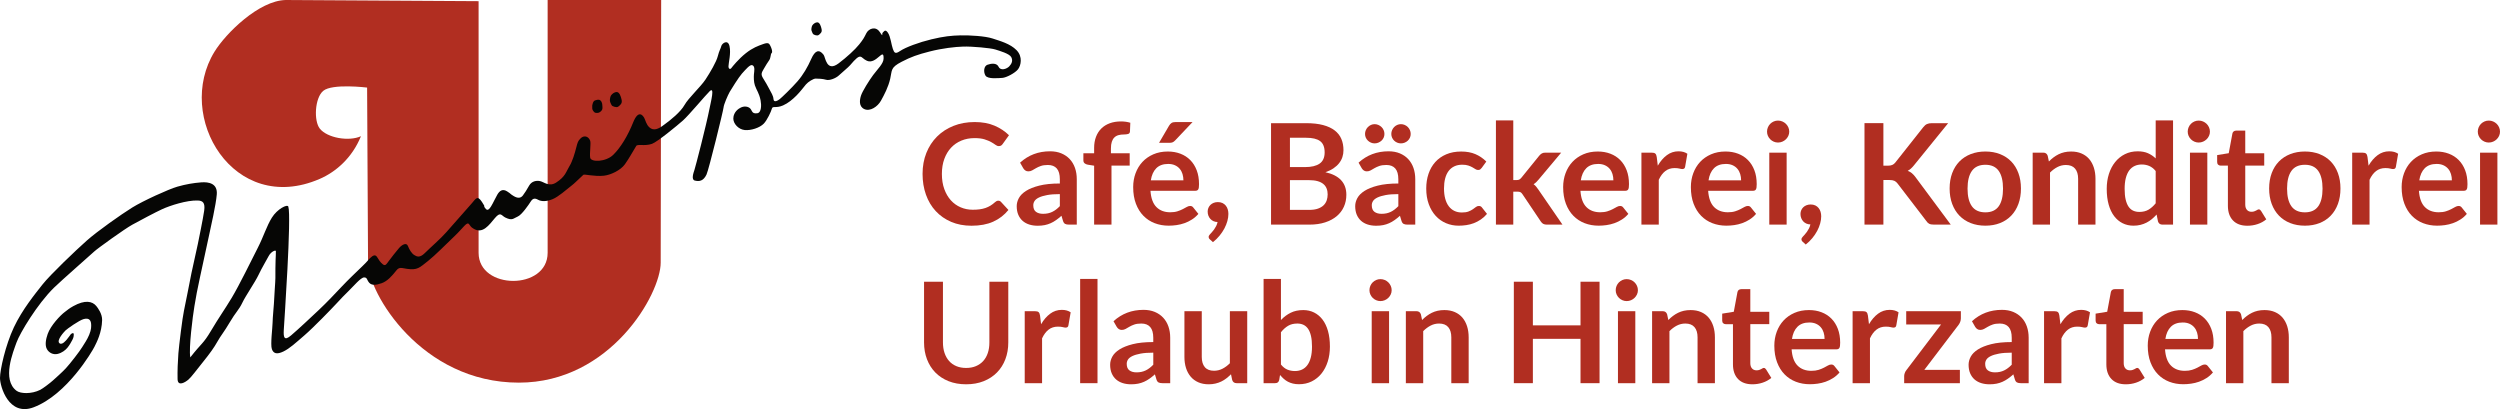 <svg xmlns="http://www.w3.org/2000/svg" xmlns:xlink="http://www.w3.org/1999/xlink" id="Ebene_1" x="0px" y="0px" width="660px" height="108px" viewBox="0 0 660 108" xml:space="preserve"><g>	<path fill="#B12E21" d="M144.576,0h29.972l-0.126,69.342c0,8.235-13.209,31.675-37.443,31.675  c-25.821,0-39.814-23.729-39.814-31.675l-0.25-46.223c0,0-9.194-1.133-11.584,0.868c-2.239,1.872-2.528,7.939-0.897,9.975  c1.96,2.445,7.628,3.455,10.859,1.996c-2.363,5.792-6.676,9.449-10.905,11.279C61.681,57.063,46.057,30.77,56.651,13.614  C59.623,8.801,68.337,0.144,75.448,0l50.9,0.31v66.432c0,9.842,18.228,9.937,18.228,0V0z"></path>	<path fill="#060605" d="M156.348,27.919c0,0.543-0.076,0.956,0.291,1.41c0.154,0.191,0.33,0.404,0.577,0.455  c0.229,0.045,0.574,0.045,0.793-0.017c0.41-0.116,0.912-0.561,1.015-0.979c0.068-0.271,0.016-0.612,0.001-0.887  c-0.018-0.337-0.045-0.646-0.198-0.957c-0.126-0.258-0.368-0.543-0.653-0.596c-0.374-0.067-0.765,0.052-1.105,0.166  C156.48,26.711,156.348,27.919,156.348,27.919"></path>	<path fill="#060605" d="M161.031,26.136c-0.099,0.492,0.081,0.914,0.293,1.349c0.108,0.223,0.177,0.391,0.393,0.511  c0.313,0.172,0.712,0.276,1.067,0.286c0.431,0.01,0.85-0.466,1.113-0.772c0.342-0.402,0.285-0.862,0.17-1.34  c-0.141-0.591-0.492-1.895-1.285-1.88c-0.543,0.009-1.176,0.463-1.467,0.899C161.096,25.518,161.031,26.136,161.031,26.136"></path>	<path fill="#060605" d="M18.716,88.205c0.759-0.568,0.759-0.081,0.759,0.19c0,0.271-0.027,0.677-0.379,1.354  c-0.283,0.544-0.76,1.408-1.302,2.059c-0.542,0.65-1.438,1.353-2.577,1.625c-1.14,0.27-2.306-0.272-2.848-1.3  c-0.543-1.029-0.27-2.563,0.217-3.955c0.786-2.249,3.363-4.957,4.502-5.797c0.71-0.523,1.088-0.915,2.279-1.571  c3.092-1.706,4.99-1.3,6.049-0.027c0.443,0.534,1.585,2.083,1.545,3.711c-0.081,3.332-1.438,5.877-2.034,7.069  c-0.597,1.193-7.22,12.602-16.031,15.954C2.277,110.038,0,101.965,0,99.799s1.435-8.663,3.661-13.382  c2.225-4.712,5.643-8.879,7.568-11.322c2.007-2.546,8.789-9.02,11.664-11.566c2.875-2.546,9.114-6.934,11.989-8.721  c2.876-1.788,9.657-4.875,11.936-5.526c2.277-0.649,4.231-0.974,6.293-1.137c2.061-0.163,4.339,0.325,4.122,3.141  c-0.217,2.818-1.574,8.56-2.006,10.673c-0.434,2.112-1.737,8.098-2.442,11.295c-0.705,3.196-1.03,5.011-1.464,7.612  c-0.435,2.6-1.52,10.943-1.085,13.488c3.038-3.9,3.364-3.466,5.479-7.042c2.116-3.575,3.526-5.472,5.479-8.722  c1.954-3.251,5.208-9.915,6.836-13.111c1.627-3.194,2.333-5.742,3.743-8.016c1.41-2.276,4.068-3.63,4.339-2.927  c0.868,2.492-1.084,30.609-1.193,32.559c-0.108,1.951,0.079,3.027,1.936,1.445c1.971-1.679,5.117-4.641,7.306-6.7  c2.178-2.049,4.32-4.334,6.057-6.176c1.735-1.842,3.797-3.792,5.425-5.363c1.627-1.572,1.33-1.453,2.063-2.167  c0.814-0.794,1.41-0.975,1.843-0.271c0.434,0.705,0.833,1.389,1.538,1.932c0.706,0.541,0.995-0.163,1.592-0.939  c0.595-0.773,1.861-2.456,2.676-3.377c0.813-0.921,1.953-1.516,2.333-0.541c0.379,0.975,0.978,1.969,1.683,2.402  c0.705,0.432,1.463,0.794,2.819-0.56c1.356-1.355,4.231-3.848,5.588-5.418c1.356-1.57,5.696-6.446,6.781-7.692  c1.085-1.247,1.464-2.167,2.658-0.38c1.194,1.788,0.272,0.813,0.76,1.518c0.488,0.704,0.868,0.957,1.665-0.326  c0.578-0.932,1.048-2.059,1.645-3.087c0.597-1.03,1.393-1.625,2.586-0.868c1.193,0.758,0.67,0.597,1.755,1.247  c1.085,0.649,1.862,0.541,2.404-0.163c0.543-0.705,1.014-1.48,1.665-2.619c0.651-1.137,1.863-1.389,2.893-1.173  c1.03,0.216,2.351,1.589,4.231,0.379c2.486-1.598,2.604-2.853,3.472-4.261c0.869-1.408,1.447-3.485,1.826-4.947  c0.38-1.463,0.434-1.735,1.193-2.493c0.761-0.758,1.972-0.65,2.478,0.614c0.285,0.711-0.19,3.357,0.018,4.532  c0.218,1.228,4.124,1.138,6.076-0.759c1.954-1.895,3.852-5.038,5.263-8.559c1.411-3.521,2.604-1.788,2.929-1.192  c0.326,0.596,0.527,1.745,1.357,2.493c1.103,0.993,2.369,0.488,3.905-0.704c1.735-1.247,4.34-3.36,5.371-5.202  s4.285-4.822,5.534-6.717c1.248-1.896,2.875-4.659,3.255-6.176c0.379-1.517,0.759-1.951,0.922-2.654  c0.162-0.704,1.735-1.896,2.169,0c0.434,1.896-0.271,4.497-0.271,5.309c0,0.813,0.488,0.867,0.759,0.488  c0.271-0.378,1.953-2.438,3.798-3.9c1.844-1.463,3.255-1.951,4.611-2.437c1.356-0.488,1.573-0.163,1.898,0.486  c0.326,0.65,0.651,1.625,0.326,1.896c-0.326,0.27-0.163,1.191-0.651,1.895c-0.488,0.705-0.8,1.206-1.397,2.236  c-0.596,1.029-0.881,1.449-0.189,2.545c0.665,1.056,1.044,1.721,1.586,2.75c0.542,1.03,1.084,1.837,1.14,2.708  c0.068,1.071,1.166,0.394,1.654,0.015s3.173-2.953,4.693-4.7c1.489-1.713,2.66-3.731,3.635-5.932  c0.936-2.112,2.006-2.694,3.255-1.057c0.495,0.649,0.746,4.673,3.96,2.249c2.161-1.63,4.339-3.63,5.424-4.984  c1.084-1.354,1.302-1.788,1.899-2.979c0.597-1.192,2.44-1.952,3.526-0.326c1.085,1.625,0.434,0.486,0.814,0.163  c0.379-0.325,0.65-0.976,1.355,0.054c0.706,1.03,0.922,3.25,1.302,4.28c0.381,1.029,0.624,1.407,1.899,0.542  c1.464-0.993,4.974-2.293,8.264-3.087c3.289-0.794,5.316-0.994,7.704-1.049c2.388-0.054,6.51,0.182,8.464,0.832  c1.952,0.65,4.647,1.355,6.329,3.088c1.682,1.732,1.139,4.062,0.38,5.038c-0.761,0.975-3.093,2.22-4.178,2.274  c-1.085,0.056-3.815,0.362-4.413-0.612c-0.596-0.977-0.416-2.529,0.507-2.854c0.922-0.326,2.423-0.596,2.966,0.542  c0.542,1.137,2.169,0.559,2.82-0.145c0.652-0.704,0.995-1.499,0.507-2.42c-0.489-0.921-3.038-1.643-4.231-2.022  c-1.194-0.379-6.148-0.83-8.427-0.758c-2.179,0.069-5.497,0.433-8.896,1.3c-3.209,0.818-4.907,1.429-7.378,2.708  c-3.001,1.553-2.496,2.204-3.02,4.479c-0.516,2.241-1.574,4.226-2.442,5.796c-0.865,1.566-2.875,2.926-4.393,2.222  c-1.52-0.705-1.227-2.453-0.887-3.539c0.362-1.156,2.17-4.045,3.22-5.454c1.166-1.568,2.706-2.997,2.749-4.297  c0.108-3.25-1.882,1.625-4.376,0.542c-1.86-0.808-1.338-2.529-4.503,1.209c-0.399,0.472-2.116,1.896-2.929,2.656  c-0.814,0.758-2.496,1.409-3.364,1.137c-0.867-0.271-2.17-0.307-2.767-0.307c-0.596,0-1.971,0.849-2.567,1.553  c-0.597,0.704-1.465,1.896-2.495,2.924c-1.031,1.03-2.216,2.022-3.536,2.602c-1.885,0.826-2.739,0.054-2.944,0.839  c-0.203,0.786-1.26,3.048-2.143,3.968c-1.061,1.108-3.404,1.856-5.032,1.693c-1.627-0.163-2.97-1.625-3.011-2.966  c-0.021-0.692,0.271-1.843,1.438-2.655c0.709-0.495,1.709-0.84,2.686-0.325c0.977,0.514,0.502,1.76,2.197,1.517  c1.145-0.166,1.109-2.254,0.882-3.386c-0.399-1.987-1.015-2.563-1.506-3.968c-0.312-0.895-0.313-2.25-0.258-2.912  c0.068-0.813,0.377-2.106-0.42-2.424c-0.61-0.244-1.668,1.043-2.754,2.234c-0.808,0.889-2.925,4.303-3.214,4.808  c-0.507,0.888-1.573,3.359-1.627,4.118c-0.054,0.758-3.906,16.464-4.502,17.714c-0.841,1.762-1.939,1.869-3.092,1.584  c-0.984-0.242-0.361-2-0.09-2.812c0.271-0.813,3.079-11.602,3.995-16.27c0.362-1.842,1.412-5.815,0.037-4.516  c-0.979,0.926-5.516,6.357-7.035,7.712c-1.519,1.354-6.81,5.704-8.208,6.194c-2.008,0.704-3.943-0.091-4.214,0.649  c-1.193,1.951-1.772,3.087-2.912,4.712c-1.14,1.625-3.786,2.86-5.57,3.052c-2.513,0.271-5.225-0.486-5.424-0.234  c-2.008,1.841-2.131,2.096-3.345,3.034c-1.194,0.921-3.201,2.744-4.774,3.395c-1.573,0.65-2.948,0.65-3.817,0.162  c-0.867-0.487-1.409-0.415-1.987,0.506c-0.511,0.812-2.352,3.503-3.438,3.936c-1.084,0.435-1.373,1.174-3.254,0.236  c-1.049-0.525-1.211-1.644-2.729,0.143c-1.52,1.788-3.233,4.356-5.716,2.764c-0.705-0.452-0.615-0.524-1.121-1.156  c-0.581-0.725-1.483,0.938-3.816,3.16c-2.333,2.22-5.177,5.125-6.999,6.555c-2.278,1.788-2.785,2.501-5.642,2.077  c-1.337-0.2-1.952-0.542-2.712,0.415c-1.146,1.442-2.351,2.835-3.87,3.376c-1.519,0.542-2.676,0.633-3.327-0.126  c-0.651-0.759-0.471-1.39-1.338-1.39c-0.869,0-2.792,2.318-3.979,3.467c-1.229,1.192-2.116,2.131-3.437,3.558  c-1.231,1.328-5.913,6.175-8.299,8.234c-2.388,2.058-3.906,3.485-5.587,4.298c-1.682,0.812-2.606,0.577-3.039-0.615  c-0.434-1.191,0.181-5.777,0.181-6.968c0-1.192,0.415-5.329,0.415-6.087c0-0.758,0.327-4.749,0.327-5.723  c0-0.977,0-4.136,0.055-4.786c0.054-0.65,0.072-2.004,0.072-2.33c0-0.325-1.229,0.018-1.935,1.373  c-0.705,1.354-1.719,2.962-2.642,4.912c-0.921,1.95-3.417,5.526-4.285,7.368c-0.869,1.841-1.791,2.546-3.309,5.147  c-1.52,2.599-2.387,3.521-3.255,5.092c-0.869,1.571-2.008,3.141-3.797,5.364c-1.791,2.22-3.038,3.954-3.852,4.659  c-0.813,0.704-2.821,1.95-2.875-0.109c-0.054-2.059,0.054-4.767,0.217-6.826c0.162-2.058,1.084-9.534,1.464-11.213  c0.38-1.681,1.574-7.965,1.98-9.942c0.393-1.911,1.492-6.718,1.682-7.666c0.191-0.956,1.384-6.69,1.682-8.831  c0.292-2.093-0.367-2.632-1.682-2.681c-2.876-0.108-7.324,1.328-9.44,2.302c-1.791,0.827-5.642,2.872-7.866,4.091  c-1.992,1.092-9.168,6.257-10.037,7.069c-0.867,0.813-8.708,7.677-10.632,9.562C9.846,80.27,5.234,87.962,4.366,90.399  c-0.867,2.439-3.96,9.86,0.028,12.785c1.007,0.738,3.851,0.92,6.238-0.271c0.674-0.336,2.659-1.843,3.364-2.491  c0.706-0.651,2.287-2.014,3.39-3.197c1.112-1.192,3.663-4.497,4.313-5.58c0.651-1.084,1.248-1.842,1.844-3.25  s0.553-2.304,0.516-2.843c-0.054-0.786-0.381-1.73-1.926-1.328c-1.248,0.325-4.448,2.627-4.829,3.007  c-0.38,0.378-2.444,2.605-1.627,3.358c0.706,0.65,1.791-0.785,1.953-0.948C17.793,89.479,18.716,88.205,18.716,88.205"></path>	<path fill="#060605" d="M214.223,7.497c-0.086,0.428,0.071,0.795,0.254,1.173c0.094,0.193,0.155,0.339,0.344,0.443  c0.271,0.149,0.618,0.241,0.927,0.248c0.373,0.008,0.738-0.403,0.967-0.67c0.296-0.348,0.247-0.748,0.147-1.164  c-0.123-0.513-0.428-1.645-1.117-1.633c-0.472,0.008-1.021,0.403-1.274,0.782C214.28,6.961,214.223,7.497,214.223,7.497"></path></g><g>	<path fill="#B12E21" d="M263.552,52.984c0.272,0,0.507,0.104,0.705,0.314l1.966,2.13c-1.088,1.346-2.427,2.378-4.016,3.093  c-1.589,0.716-3.497,1.074-5.722,1.074c-1.991,0-3.781-0.339-5.37-1.019c-1.589-0.679-2.946-1.624-4.071-2.833  c-1.125-1.21-1.988-2.655-2.587-4.334c-0.6-1.68-0.9-3.513-0.9-5.501c0-2.012,0.334-3.855,1.002-5.529  c0.668-1.673,1.607-3.115,2.819-4.324c1.212-1.21,2.662-2.152,4.35-2.825c1.688-0.672,3.551-1.009,5.591-1.009  c1.991,0,3.731,0.318,5.222,0.953c1.49,0.636,2.767,1.479,3.83,2.528l-1.669,2.315c-0.099,0.148-0.226,0.278-0.38,0.389  c-0.155,0.111-0.368,0.167-0.64,0.167c-0.285,0-0.575-0.111-0.872-0.333c-0.297-0.222-0.674-0.462-1.132-0.722  c-0.458-0.26-1.035-0.501-1.734-0.723s-1.586-0.333-2.662-0.333c-1.261,0-2.42,0.218-3.478,0.657  c-1.058,0.438-1.966,1.064-2.727,1.88c-0.76,0.814-1.354,1.805-1.78,2.972c-0.426,1.167-0.64,2.479-0.64,3.936  c0,1.506,0.213,2.846,0.64,4.019c0.426,1.173,1.005,2.161,1.734,2.964c0.729,0.802,1.588,1.417,2.578,1.842  c0.989,0.425,2.052,0.639,3.19,0.639c0.68,0,1.295-0.037,1.846-0.111s1.057-0.191,1.521-0.352c0.464-0.16,0.903-0.367,1.317-0.62  s0.826-0.565,1.234-0.936c0.123-0.111,0.253-0.2,0.389-0.268C263.243,53.019,263.391,52.984,263.552,52.984z"></path>	<path fill="#B12E21" d="M284.27,59.3h-2.059c-0.434,0-0.773-0.064-1.021-0.194c-0.247-0.13-0.433-0.393-0.556-0.788l-0.408-1.352  c-0.482,0.433-0.955,0.812-1.418,1.139c-0.464,0.328-0.943,0.602-1.438,0.824c-0.495,0.223-1.021,0.389-1.577,0.5  c-0.556,0.111-1.174,0.167-1.854,0.167c-0.804,0-1.546-0.108-2.226-0.325c-0.68-0.217-1.265-0.542-1.752-0.976  c-0.489-0.434-0.869-0.973-1.141-1.617c-0.272-0.644-0.408-1.394-0.408-2.249c0-0.719,0.188-1.428,0.565-2.128  c0.377-0.7,1.004-1.332,1.882-1.895c0.878-0.564,2.047-1.032,3.506-1.403c1.459-0.372,3.271-0.558,5.434-0.558v-1.12  c0-1.282-0.269-2.23-0.806-2.847c-0.539-0.615-1.32-0.923-2.347-0.923c-0.742,0-1.36,0.086-1.854,0.259  c-0.495,0.173-0.925,0.368-1.29,0.583c-0.365,0.217-0.702,0.411-1.011,0.583c-0.309,0.174-0.649,0.26-1.02,0.26  c-0.31,0-0.575-0.08-0.797-0.241c-0.223-0.16-0.402-0.358-0.538-0.592l-0.834-1.463c2.188-2,4.828-3,7.919-3  c1.113,0,2.105,0.182,2.977,0.546c0.872,0.365,1.61,0.87,2.217,1.519c0.605,0.648,1.066,1.423,1.382,2.324  c0.315,0.902,0.473,1.889,0.473,2.964V59.3z M275.367,56.447c0.47,0,0.902-0.042,1.298-0.127c0.396-0.085,0.77-0.213,1.122-0.382  c0.353-0.171,0.692-0.38,1.021-0.629c0.327-0.249,0.658-0.544,0.992-0.885v-3.18c-1.335,0-2.451,0.084-3.348,0.252  c-0.897,0.167-1.617,0.382-2.161,0.644c-0.544,0.261-0.931,0.566-1.159,0.914c-0.229,0.348-0.343,0.727-0.343,1.138  c0,0.809,0.238,1.387,0.713,1.735C273.979,56.274,274.6,56.447,275.367,56.447z"></path>	<path fill="#B12E21" d="M288.85,59.3V43.742l-1.65-0.26c-0.359-0.062-0.646-0.185-0.863-0.37c-0.216-0.186-0.325-0.445-0.325-0.778  v-1.87h2.838v-1.407c0-1.087,0.164-2.063,0.492-2.927c0.328-0.865,0.797-1.599,1.41-2.205c0.612-0.604,1.357-1.067,2.235-1.389  c0.878-0.321,1.867-0.48,2.968-0.48c0.877,0,1.694,0.117,2.448,0.351l-0.092,2.297c-0.025,0.358-0.192,0.58-0.501,0.666  c-0.309,0.087-0.668,0.13-1.076,0.13c-0.544,0-1.029,0.059-1.456,0.176c-0.426,0.117-0.788,0.321-1.084,0.611  c-0.297,0.291-0.523,0.673-0.677,1.148c-0.155,0.476-0.232,1.065-0.232,1.77v1.259h4.952v3.259h-4.804V59.3H288.85z"></path>	<path fill="#B12E21" d="M308.307,40c1.199,0,2.303,0.191,3.311,0.575c1.008,0.382,1.876,0.941,2.606,1.676  c0.729,0.734,1.298,1.636,1.706,2.704s0.612,2.288,0.612,3.658c0,0.345-0.016,0.633-0.046,0.861s-0.086,0.407-0.167,0.537  c-0.081,0.13-0.189,0.222-0.325,0.278c-0.136,0.056-0.309,0.083-0.52,0.083h-11.759c0.136,1.952,0.661,3.384,1.576,4.297  s2.126,1.371,3.635,1.371c0.742,0,1.382-0.086,1.919-0.259c0.539-0.174,1.008-0.365,1.41-0.575  c0.402-0.209,0.754-0.401,1.058-0.574c0.303-0.173,0.596-0.259,0.881-0.259c0.185,0,0.346,0.037,0.482,0.11  c0.136,0.074,0.253,0.18,0.352,0.315l1.335,1.667c-0.507,0.593-1.076,1.09-1.706,1.491c-0.63,0.402-1.289,0.723-1.975,0.964  c-0.687,0.241-1.385,0.41-2.096,0.509c-0.711,0.099-1.4,0.148-2.068,0.148c-1.323,0-2.554-0.219-3.691-0.657  c-1.138-0.438-2.127-1.087-2.968-1.945c-0.841-0.857-1.502-1.92-1.985-3.186c-0.482-1.265-0.723-2.731-0.723-4.398  c0-1.296,0.21-2.516,0.63-3.658c0.421-1.141,1.023-2.135,1.809-2.982c0.785-0.845,1.744-1.515,2.875-2.009S306.885,40,308.307,40z   M308.399,43.279c-1.335,0-2.381,0.377-3.135,1.13c-0.754,0.753-1.236,1.821-1.446,3.204h8.605c0-0.592-0.081-1.151-0.241-1.676  c-0.161-0.525-0.408-0.984-0.741-1.379c-0.334-0.395-0.755-0.707-1.262-0.936S309.079,43.279,308.399,43.279z M314.835,32.222  l-4.582,4.833c-0.235,0.247-0.46,0.417-0.677,0.51c-0.217,0.093-0.498,0.139-0.844,0.139h-2.745l2.634-4.501  c0.185-0.321,0.401-0.565,0.649-0.732c0.248-0.167,0.618-0.25,1.113-0.25H314.835z"></path></g><g>	<path fill="#B12E21" d="M318.824,55.854c0-0.346,0.065-0.669,0.195-0.973c0.129-0.302,0.312-0.567,0.547-0.796  c0.234-0.228,0.519-0.408,0.854-0.537c0.333-0.13,0.698-0.194,1.094-0.194c0.47,0,0.878,0.083,1.224,0.25  c0.347,0.167,0.637,0.395,0.872,0.686c0.235,0.29,0.408,0.623,0.519,1s0.167,0.775,0.167,1.195c0,0.592-0.09,1.216-0.269,1.87  c-0.179,0.655-0.442,1.309-0.788,1.964c-0.347,0.654-0.773,1.29-1.28,1.907c-0.507,0.617-1.088,1.186-1.743,1.704l-0.798-0.722  c-0.223-0.186-0.334-0.415-0.334-0.686c0-0.099,0.034-0.209,0.102-0.333c0.068-0.123,0.151-0.234,0.25-0.333  c0.136-0.149,0.303-0.331,0.5-0.547c0.198-0.216,0.396-0.463,0.594-0.741c0.198-0.278,0.38-0.581,0.547-0.908  c0.167-0.328,0.287-0.676,0.361-1.047c-0.383,0-0.735-0.071-1.057-0.212c-0.322-0.143-0.597-0.336-0.826-0.583  c-0.229-0.247-0.408-0.537-0.538-0.871C318.889,56.613,318.824,56.25,318.824,55.854z"></path></g><g>	<path fill="#B12E21" d="M335.554,59.3V32.517h9.255c1.755,0,3.255,0.167,4.498,0.501c1.242,0.333,2.263,0.809,3.061,1.426  c0.797,0.617,1.382,1.364,1.752,2.24c0.371,0.877,0.556,1.865,0.556,2.964c0,0.63-0.092,1.232-0.278,1.806  c-0.186,0.575-0.473,1.112-0.863,1.611c-0.389,0.501-0.884,0.954-1.484,1.362c-0.6,0.407-1.313,0.753-2.142,1.037  c3.685,0.827,5.527,2.815,5.527,5.964c0,1.135-0.216,2.185-0.649,3.148c-0.433,0.963-1.063,1.794-1.892,2.491  c-0.829,0.698-1.849,1.244-3.061,1.639c-1.212,0.396-2.597,0.593-4.155,0.593H335.554z M340.543,44.112h3.988  c1.694,0,2.979-0.308,3.858-0.926c0.878-0.618,1.317-1.599,1.317-2.945c0-1.395-0.396-2.389-1.188-2.982  c-0.791-0.593-2.028-0.889-3.709-0.889h-4.266V44.112z M340.543,47.557v7.854h5.063c0.927,0,1.703-0.111,2.328-0.333  c0.624-0.222,1.125-0.519,1.502-0.888c0.377-0.371,0.649-0.803,0.816-1.296c0.167-0.494,0.25-1.02,0.25-1.575  c0-0.581-0.092-1.103-0.278-1.565s-0.476-0.858-0.872-1.186c-0.396-0.327-0.903-0.577-1.521-0.75  c-0.619-0.172-1.366-0.259-2.244-0.259H340.543z"></path>	<path fill="#B12E21" d="M373.632,59.3h-2.059c-0.433,0-0.773-0.064-1.02-0.194c-0.248-0.13-0.433-0.393-0.557-0.788l-0.408-1.352  c-0.482,0.433-0.956,0.812-1.419,1.139c-0.464,0.328-0.943,0.602-1.438,0.824c-0.495,0.223-1.021,0.389-1.577,0.5  s-1.175,0.167-1.854,0.167c-0.804,0-1.546-0.108-2.226-0.325c-0.68-0.217-1.264-0.542-1.752-0.976  c-0.489-0.434-0.869-0.973-1.141-1.617c-0.272-0.644-0.408-1.394-0.408-2.249c0-0.719,0.188-1.428,0.566-2.128  c0.377-0.7,1.004-1.332,1.882-1.895c0.877-0.564,2.046-1.032,3.505-1.403c1.459-0.372,3.271-0.558,5.435-0.558v-1.12  c0-1.282-0.269-2.23-0.807-2.847c-0.538-0.615-1.32-0.923-2.346-0.923c-0.742,0-1.36,0.086-1.855,0.259  c-0.495,0.173-0.924,0.368-1.29,0.583c-0.365,0.217-0.702,0.411-1.01,0.583c-0.309,0.174-0.649,0.26-1.021,0.26  c-0.309,0-0.575-0.08-0.797-0.241c-0.223-0.16-0.402-0.358-0.539-0.592l-0.834-1.463c2.188-2,4.828-3,7.919-3  c1.113,0,2.105,0.182,2.977,0.546c0.872,0.365,1.61,0.87,2.216,1.519c0.606,0.648,1.066,1.423,1.382,2.324  c0.315,0.902,0.473,1.889,0.473,2.964V59.3z M365.489,35.37c0,0.346-0.068,0.67-0.204,0.973c-0.136,0.302-0.325,0.565-0.565,0.787  c-0.241,0.222-0.52,0.398-0.835,0.528c-0.315,0.129-0.646,0.195-0.992,0.195c-0.334,0-0.652-0.065-0.955-0.195  c-0.303-0.13-0.572-0.306-0.807-0.528c-0.235-0.222-0.42-0.485-0.556-0.787c-0.136-0.302-0.204-0.626-0.204-0.973  c0-0.358,0.068-0.694,0.204-1.008c0.136-0.315,0.321-0.59,0.556-0.825c0.235-0.235,0.504-0.42,0.807-0.556  c0.303-0.136,0.621-0.204,0.955-0.204c0.346,0,0.677,0.068,0.992,0.204s0.594,0.321,0.835,0.556  c0.241,0.234,0.429,0.509,0.565,0.825C365.421,34.675,365.489,35.012,365.489,35.37z M364.729,56.447  c0.47,0,0.902-0.042,1.298-0.127c0.396-0.085,0.77-0.213,1.122-0.382c0.353-0.171,0.693-0.38,1.021-0.629  c0.327-0.249,0.658-0.544,0.992-0.885v-3.18c-1.335,0-2.452,0.084-3.348,0.252c-0.896,0.167-1.617,0.382-2.161,0.644  s-0.931,0.566-1.159,0.914c-0.229,0.348-0.343,0.727-0.343,1.138c0,0.809,0.238,1.387,0.713,1.735  C363.341,56.274,363.962,56.447,364.729,56.447z M372.426,35.37c0,0.346-0.068,0.67-0.204,0.973  c-0.136,0.302-0.322,0.565-0.557,0.787c-0.235,0.222-0.51,0.398-0.825,0.528c-0.315,0.129-0.646,0.195-0.993,0.195  s-0.674-0.065-0.983-0.195c-0.309-0.13-0.578-0.306-0.807-0.528c-0.229-0.222-0.411-0.485-0.547-0.787  c-0.136-0.302-0.205-0.626-0.205-0.973c0-0.358,0.068-0.694,0.205-1.008c0.136-0.315,0.318-0.59,0.547-0.825  c0.229-0.235,0.498-0.42,0.807-0.556s0.637-0.204,0.983-0.204s0.677,0.068,0.993,0.204c0.315,0.136,0.59,0.321,0.825,0.556  c0.234,0.234,0.42,0.509,0.557,0.825C372.358,34.675,372.426,35.012,372.426,35.37z"></path>	<path fill="#B12E21" d="M391.177,44.316c-0.136,0.173-0.268,0.308-0.398,0.408c-0.129,0.099-0.318,0.147-0.565,0.147  c-0.236,0-0.465-0.07-0.687-0.213c-0.223-0.141-0.489-0.302-0.798-0.481c-0.309-0.179-0.676-0.339-1.104-0.481  c-0.426-0.142-0.955-0.214-1.584-0.214c-0.805,0-1.509,0.146-2.115,0.437c-0.606,0.29-1.11,0.706-1.511,1.25  c-0.402,0.543-0.702,1.2-0.9,1.972c-0.197,0.772-0.296,1.646-0.296,2.622c0,1.012,0.108,1.914,0.324,2.704  c0.216,0.791,0.528,1.454,0.937,1.991c0.409,0.538,0.903,0.944,1.484,1.222c0.582,0.278,1.236,0.417,1.967,0.417  c0.729,0,1.318-0.088,1.77-0.268c0.451-0.179,0.832-0.377,1.141-0.593c0.309-0.215,0.578-0.413,0.807-0.592  c0.229-0.179,0.485-0.269,0.77-0.269c0.371,0,0.648,0.142,0.834,0.425l1.317,1.667c-0.506,0.593-1.057,1.09-1.65,1.491  c-0.594,0.402-1.208,0.723-1.845,0.964c-0.637,0.241-1.295,0.41-1.976,0.509c-0.681,0.099-1.354,0.148-2.022,0.148  c-1.174,0-2.282-0.219-3.319-0.657c-1.04-0.438-1.945-1.077-2.718-1.917c-0.773-0.84-1.385-1.868-1.836-3.084  c-0.451-1.215-0.677-2.602-0.677-4.157c0-1.395,0.201-2.689,0.603-3.881c0.402-1.191,0.992-2.222,1.772-3.093  c0.779-0.871,1.743-1.552,2.894-2.046c1.149-0.494,2.472-0.741,3.968-0.741c1.422,0,2.668,0.228,3.737,0.685  c1.07,0.458,2.032,1.112,2.884,1.963L391.177,44.316z"></path>	<path fill="#B12E21" d="M399.505,31.777v15.762h0.853c0.31,0,0.55-0.044,0.724-0.13c0.173-0.086,0.358-0.247,0.556-0.481  l4.73-5.834c0.209-0.247,0.432-0.441,0.666-0.583c0.236-0.142,0.545-0.213,0.929-0.213h4.192l-5.918,7.057  c-0.209,0.258-0.426,0.496-0.648,0.713c-0.223,0.215-0.463,0.403-0.724,0.564c0.261,0.185,0.489,0.401,0.687,0.647  c0.197,0.248,0.395,0.514,0.594,0.797l6.342,9.223h-4.136c-0.357,0-0.661-0.062-0.909-0.185c-0.246-0.123-0.469-0.333-0.666-0.629  l-4.841-7.205c-0.186-0.284-0.372-0.469-0.558-0.556c-0.186-0.086-0.463-0.13-0.834-0.13h-1.039V59.3h-4.581V31.777H399.505z"></path>	<path fill="#B12E21" d="M421.818,40c1.197,0,2.302,0.191,3.31,0.575c1.008,0.382,1.876,0.941,2.606,1.676  c0.729,0.734,1.297,1.636,1.706,2.704c0.408,1.068,0.613,2.288,0.613,3.658c0,0.345-0.016,0.633-0.047,0.861  s-0.088,0.407-0.168,0.537s-0.188,0.222-0.324,0.278c-0.135,0.056-0.31,0.083-0.521,0.083h-11.757  c0.135,1.952,0.66,3.384,1.576,4.297c0.914,0.914,2.126,1.371,3.634,1.371c0.742,0,1.384-0.086,1.921-0.259  c0.537-0.174,1.008-0.365,1.408-0.575c0.402-0.209,0.755-0.401,1.058-0.574c0.303-0.173,0.598-0.259,0.881-0.259  c0.186,0,0.348,0.037,0.482,0.11c0.137,0.074,0.254,0.18,0.354,0.315l1.335,1.667c-0.506,0.593-1.077,1.09-1.706,1.491  c-0.631,0.402-1.289,0.723-1.975,0.964c-0.688,0.241-1.386,0.41-2.097,0.509c-0.711,0.099-1.401,0.148-2.069,0.148  c-1.322,0-2.554-0.219-3.69-0.657s-2.126-1.087-2.968-1.945c-0.84-0.857-1.503-1.92-1.983-3.186  c-0.482-1.265-0.725-2.731-0.725-4.398c0-1.296,0.211-2.516,0.631-3.658c0.42-1.141,1.024-2.135,1.81-2.982  c0.785-0.845,1.742-1.515,2.874-2.009C419.118,40.247,420.396,40,421.818,40z M421.91,43.279c-1.336,0-2.38,0.377-3.134,1.13  c-0.754,0.753-1.236,1.821-1.447,3.204h8.605c0-0.592-0.08-1.151-0.24-1.676c-0.162-0.525-0.408-0.984-0.742-1.379  s-0.754-0.707-1.262-0.936C423.184,43.393,422.59,43.279,421.91,43.279z"></path>	<path fill="#B12E21" d="M433.336,59.3V40.297h2.688c0.471,0,0.799,0.086,0.984,0.26c0.184,0.173,0.309,0.469,0.369,0.889  l0.279,2.296c0.68-1.173,1.478-2.099,2.392-2.778c0.916-0.679,1.942-1.019,3.079-1.019c0.939,0,1.72,0.216,2.337,0.649  l-0.592,3.426c-0.037,0.223-0.119,0.379-0.242,0.472c-0.124,0.093-0.29,0.139-0.501,0.139c-0.186,0-0.439-0.043-0.76-0.129  c-0.322-0.087-0.748-0.13-1.279-0.13c-0.954,0-1.769,0.262-2.448,0.788c-0.682,0.524-1.257,1.293-1.726,2.306V59.3H433.336z"></path>	<path fill="#B12E21" d="M455.536,40c1.199,0,2.304,0.191,3.312,0.575c1.006,0.382,1.876,0.941,2.604,1.676  c0.73,0.734,1.299,1.636,1.708,2.704c0.408,1.068,0.611,2.288,0.611,3.658c0,0.345-0.016,0.633-0.047,0.861  s-0.086,0.407-0.166,0.537s-0.189,0.222-0.324,0.278c-0.137,0.056-0.311,0.083-0.521,0.083h-11.759  c0.137,1.952,0.662,3.384,1.576,4.297s2.128,1.371,3.636,1.371c0.743,0,1.382-0.086,1.919-0.259  c0.539-0.174,1.008-0.365,1.41-0.575c0.401-0.209,0.755-0.401,1.058-0.574c0.303-0.173,0.596-0.259,0.881-0.259  c0.186,0,0.346,0.037,0.482,0.11c0.135,0.074,0.252,0.18,0.352,0.315l1.337,1.667c-0.508,0.593-1.077,1.09-1.708,1.491  c-0.631,0.402-1.289,0.723-1.975,0.964c-0.687,0.241-1.386,0.41-2.097,0.509c-0.711,0.099-1.399,0.148-2.067,0.148  c-1.322,0-2.554-0.219-3.69-0.657c-1.139-0.438-2.128-1.087-2.968-1.945c-0.842-0.857-1.503-1.92-1.985-3.186  c-0.482-1.265-0.723-2.731-0.723-4.398c0-1.296,0.209-2.516,0.631-3.658c0.42-1.141,1.022-2.135,1.808-2.982  c0.785-0.845,1.744-1.515,2.876-2.009C452.838,40.247,454.114,40,455.536,40z M455.628,43.279c-1.334,0-2.38,0.377-3.134,1.13  c-0.754,0.753-1.236,1.821-1.445,3.204h8.605c0-0.592-0.082-1.151-0.242-1.676c-0.16-0.525-0.408-0.984-0.742-1.379  c-0.332-0.395-0.754-0.707-1.26-0.936C456.902,43.393,456.308,43.279,455.628,43.279z"></path>	<path fill="#B12E21" d="M472.358,34.759c0,0.395-0.08,0.766-0.24,1.111c-0.161,0.345-0.376,0.647-0.642,0.907  s-0.578,0.466-0.936,0.621c-0.359,0.155-0.742,0.232-1.15,0.232c-0.395,0-0.771-0.077-1.122-0.232  c-0.352-0.154-0.658-0.361-0.918-0.621s-0.467-0.562-0.621-0.907c-0.154-0.346-0.232-0.716-0.232-1.111  c0-0.408,0.078-0.791,0.232-1.148s0.361-0.667,0.621-0.927c0.26-0.259,0.566-0.465,0.918-0.62c0.352-0.154,0.728-0.231,1.122-0.231  c0.408,0,0.791,0.077,1.15,0.231c0.357,0.155,0.67,0.361,0.936,0.62c0.266,0.26,0.48,0.569,0.642,0.927  C472.278,33.969,472.358,34.352,472.358,34.759z M471.672,40.297V59.3h-4.581V40.297H471.672z"></path>	<path fill="#B12E21" d="M475.326,56.484c0-0.345,0.064-0.669,0.195-0.973c0.129-0.302,0.313-0.567,0.547-0.796  c0.234-0.228,0.52-0.407,0.854-0.537c0.334-0.13,0.697-0.194,1.094-0.194c0.47,0,0.878,0.083,1.224,0.25  c0.346,0.167,0.637,0.395,0.871,0.686c0.236,0.29,0.408,0.623,0.52,1c0.111,0.376,0.168,0.774,0.168,1.195  c0,0.592-0.09,1.215-0.27,1.87c-0.18,0.654-0.441,1.309-0.787,1.963c-0.348,0.655-0.773,1.29-1.279,1.907  c-0.509,0.618-1.089,1.187-1.745,1.704l-0.797-0.722c-0.223-0.185-0.334-0.415-0.334-0.686c0-0.099,0.033-0.209,0.102-0.333  c0.068-0.123,0.152-0.234,0.25-0.333c0.137-0.148,0.305-0.331,0.502-0.546c0.197-0.217,0.395-0.464,0.594-0.742  c0.197-0.278,0.379-0.581,0.547-0.907c0.166-0.328,0.287-0.676,0.361-1.047c-0.383,0-0.736-0.071-1.057-0.212  c-0.322-0.143-0.598-0.337-0.826-0.583c-0.229-0.247-0.408-0.538-0.537-0.871C475.391,57.244,475.326,56.879,475.326,56.484z"></path>	<path fill="#B12E21" d="M497.212,43.742h1.168c0.469,0,0.859-0.064,1.169-0.194c0.309-0.13,0.574-0.337,0.797-0.621l7.4-9.353  c0.309-0.395,0.633-0.67,0.975-0.824c0.339-0.154,0.769-0.232,1.288-0.232h4.304l-9.034,11.132  c-0.283,0.346-0.555,0.636-0.814,0.871c-0.26,0.234-0.539,0.425-0.834,0.574c0.406,0.148,0.775,0.359,1.102,0.63  c0.328,0.271,0.646,0.618,0.956,1.037l9.312,12.539h-4.414c-0.594,0-1.037-0.083-1.326-0.25c-0.291-0.167-0.536-0.411-0.733-0.732  l-7.586-9.89c-0.248-0.321-0.525-0.553-0.834-0.695c-0.309-0.142-0.749-0.213-1.317-0.213h-1.576V59.3h-4.99V32.499h4.99V43.742z"></path>	<path fill="#B12E21" d="M524.143,40c1.422,0,2.709,0.228,3.866,0.685c1.156,0.458,2.144,1.105,2.958,1.945  c0.816,0.84,1.447,1.864,1.893,3.075c0.446,1.21,0.669,2.563,0.669,4.057c0,1.506-0.223,2.864-0.669,4.074  c-0.445,1.21-1.076,2.241-1.893,3.093c-0.814,0.852-1.802,1.506-2.958,1.963c-1.157,0.457-2.444,0.686-3.866,0.686  c-1.423,0-2.714-0.229-3.877-0.686c-1.162-0.457-2.154-1.111-2.978-1.963c-0.822-0.852-1.459-1.883-1.91-3.093  c-0.452-1.21-0.677-2.568-0.677-4.074c0-1.494,0.225-2.847,0.677-4.057c0.451-1.21,1.088-2.235,1.91-3.075  c0.823-0.84,1.815-1.487,2.978-1.945C521.429,40.229,522.72,40,524.143,40z M524.143,56.059c1.582,0,2.754-0.531,3.515-1.593  c0.76-1.062,1.141-2.617,1.141-4.667c0-2.05-0.381-3.613-1.141-4.687c-0.761-1.074-1.933-1.611-3.515-1.611  c-1.608,0-2.794,0.54-3.563,1.621c-0.766,1.081-1.148,2.638-1.148,4.677c0,2.037,0.383,3.589,1.148,4.658  C521.349,55.524,522.534,56.059,524.143,56.059z"></path>	<path fill="#B12E21" d="M536.625,59.3V40.297h2.8c0.594,0,0.982,0.278,1.168,0.833l0.316,1.5c0.383-0.395,0.787-0.753,1.215-1.074  c0.427-0.321,0.878-0.599,1.354-0.833c0.475-0.234,0.984-0.413,1.529-0.537c0.544-0.124,1.138-0.185,1.78-0.185  c1.039,0,1.96,0.175,2.765,0.528c0.803,0.352,1.473,0.846,2.012,1.482c0.538,0.636,0.946,1.396,1.224,2.277  c0.279,0.883,0.418,1.855,0.418,2.918V59.3h-4.581V47.206c0-1.161-0.27-2.059-0.808-2.695c-0.537-0.636-1.344-0.954-2.421-0.954  c-0.791,0-1.533,0.179-2.225,0.537c-0.693,0.358-1.349,0.846-1.966,1.463V59.3H536.625z"></path>	<path fill="#B12E21" d="M570.882,59.3c-0.594,0-0.983-0.278-1.169-0.833l-0.371-1.834c-0.396,0.445-0.811,0.846-1.242,1.204  c-0.434,0.358-0.898,0.667-1.4,0.926c-0.501,0.259-1.038,0.46-1.614,0.602c-0.574,0.143-1.195,0.213-1.864,0.213  c-1.037,0-1.99-0.216-2.856-0.648c-0.865-0.432-1.609-1.059-2.234-1.88c-0.624-0.821-1.106-1.837-1.446-3.047  s-0.51-2.592-0.51-4.148c0-1.408,0.191-2.717,0.574-3.926c0.383-1.211,0.934-2.26,1.651-3.149c0.717-0.889,1.576-1.583,2.579-2.083  c1-0.501,2.125-0.75,3.374-0.75c1.064,0,1.973,0.169,2.728,0.509c0.754,0.34,1.428,0.794,2.021,1.362V31.777h4.582V59.3H570.882z   M564.78,55.947c0.951,0,1.762-0.197,2.429-0.592c0.668-0.395,1.299-0.957,1.893-1.686v-8.52c-0.52-0.629-1.086-1.074-1.697-1.333  s-1.271-0.39-1.976-0.39c-0.693,0-1.32,0.13-1.884,0.39c-0.563,0.259-1.037,0.651-1.428,1.176c-0.389,0.525-0.688,1.192-0.898,2  c-0.211,0.809-0.314,1.763-0.314,2.862c0,1.111,0.088,2.053,0.268,2.824s0.436,1.401,0.77,1.89  c0.334,0.487,0.742,0.839,1.225,1.055C563.648,55.84,564.187,55.947,564.78,55.947z"></path>	<path fill="#B12E21" d="M583.419,34.759c0,0.395-0.08,0.766-0.24,1.111c-0.16,0.345-0.375,0.647-0.641,0.907  s-0.579,0.466-0.937,0.621c-0.359,0.155-0.742,0.232-1.15,0.232c-0.395,0-0.77-0.077-1.121-0.232  c-0.352-0.154-0.659-0.361-0.919-0.621s-0.467-0.562-0.621-0.907c-0.154-0.346-0.232-0.716-0.232-1.111  c0-0.408,0.078-0.791,0.232-1.148s0.361-0.667,0.621-0.927c0.26-0.259,0.567-0.465,0.919-0.62c0.352-0.154,0.727-0.231,1.121-0.231  c0.408,0,0.791,0.077,1.15,0.231c0.357,0.155,0.671,0.361,0.937,0.62c0.266,0.26,0.48,0.569,0.641,0.927  S583.419,34.352,583.419,34.759z M582.733,40.297V59.3h-4.582V40.297H582.733z"></path>	<path fill="#B12E21" d="M593.305,59.596c-1.645,0-2.911-0.466-3.802-1.399c-0.891-0.931-1.337-2.219-1.337-3.86V43.723h-1.928  c-0.248,0-0.461-0.08-0.639-0.241c-0.18-0.16-0.27-0.401-0.27-0.722v-1.815l3.06-0.499l0.965-5.188  c0.049-0.247,0.164-0.438,0.344-0.573c0.178-0.135,0.404-0.204,0.676-0.204h2.374v5.982h5.008v3.259h-5.008v10.298  c0,0.593,0.148,1.056,0.445,1.389c0.297,0.334,0.693,0.5,1.188,0.5c0.283,0,0.521-0.033,0.713-0.102  c0.191-0.067,0.359-0.139,0.502-0.213c0.141-0.074,0.268-0.146,0.379-0.214c0.111-0.067,0.223-0.101,0.334-0.101  c0.137,0,0.248,0.034,0.334,0.101c0.086,0.068,0.18,0.17,0.277,0.307l1.374,2.222c-0.668,0.556-1.435,0.976-2.3,1.26  C595.13,59.454,594.232,59.596,593.305,59.596z"></path>	<path fill="#B12E21" d="M608.495,40c1.423,0,2.71,0.228,3.866,0.685c1.157,0.458,2.144,1.105,2.958,1.945  c0.817,0.84,1.448,1.864,1.894,3.075c0.445,1.21,0.668,2.563,0.668,4.057c0,1.506-0.223,2.864-0.668,4.074  c-0.445,1.21-1.076,2.241-1.894,3.093c-0.814,0.852-1.801,1.506-2.958,1.963c-1.156,0.457-2.443,0.686-3.866,0.686  c-1.422,0-2.714-0.229-3.876-0.686s-2.155-1.111-2.978-1.963s-1.46-1.883-1.911-3.093c-0.451-1.21-0.676-2.568-0.676-4.074  c0-1.494,0.225-2.847,0.676-4.057c0.451-1.21,1.089-2.235,1.911-3.075s1.815-1.487,2.978-1.945  C605.781,40.229,607.073,40,608.495,40z M608.495,56.059c1.583,0,2.755-0.531,3.515-1.593c0.761-1.062,1.142-2.617,1.142-4.667  c0-2.05-0.381-3.613-1.142-4.687c-0.76-1.074-1.932-1.611-3.515-1.611c-1.607,0-2.794,0.54-3.562,1.621  c-0.766,1.081-1.148,2.638-1.148,4.677c0,2.037,0.383,3.589,1.148,4.658C605.701,55.524,606.888,56.059,608.495,56.059z"></path>	<path fill="#B12E21" d="M620.978,59.3V40.297h2.688c0.471,0,0.799,0.086,0.984,0.26c0.184,0.173,0.31,0.469,0.37,0.889l0.279,2.296  c0.68-1.173,1.477-2.099,2.391-2.778c0.917-0.679,1.942-1.019,3.079-1.019c0.94,0,1.72,0.216,2.337,0.649l-0.592,3.426  c-0.037,0.223-0.119,0.379-0.242,0.472s-0.289,0.139-0.5,0.139c-0.186,0-0.439-0.043-0.761-0.129  c-0.322-0.087-0.748-0.13-1.279-0.13c-0.953,0-1.768,0.262-2.448,0.788c-0.682,0.524-1.256,1.293-1.725,2.306V59.3H620.978z"></path>	<path fill="#B12E21" d="M643.18,40c1.198,0,2.302,0.191,3.311,0.575c1.008,0.382,1.875,0.941,2.605,1.676  c0.729,0.734,1.298,1.636,1.706,2.704s0.613,2.288,0.613,3.658c0,0.345-0.016,0.633-0.047,0.861s-0.088,0.407-0.168,0.537  s-0.188,0.222-0.324,0.278c-0.135,0.056-0.309,0.083-0.52,0.083h-11.758c0.135,1.952,0.66,3.384,1.577,4.297  c0.914,0.914,2.125,1.371,3.634,1.371c0.742,0,1.383-0.086,1.92-0.259c0.538-0.174,1.009-0.365,1.409-0.575  c0.402-0.209,0.754-0.401,1.057-0.574c0.303-0.173,0.598-0.259,0.881-0.259c0.186,0,0.349,0.037,0.483,0.11  c0.137,0.074,0.254,0.18,0.354,0.315l1.334,1.667c-0.506,0.593-1.076,1.09-1.705,1.491c-0.632,0.402-1.29,0.723-1.976,0.964  c-0.688,0.241-1.385,0.41-2.097,0.509c-0.711,0.099-1.4,0.148-2.068,0.148c-1.323,0-2.554-0.219-3.691-0.657  c-1.137-0.438-2.125-1.087-2.968-1.945c-0.84-0.857-1.502-1.92-1.982-3.186c-0.482-1.265-0.725-2.731-0.725-4.398  c0-1.296,0.211-2.516,0.631-3.658c0.42-1.141,1.023-2.135,1.809-2.982c0.786-0.845,1.743-1.515,2.874-2.009  C640.48,40.247,641.758,40,643.18,40z M643.272,43.279c-1.337,0-2.38,0.377-3.134,1.13c-0.755,0.753-1.237,1.821-1.448,3.204h8.606  c0-0.592-0.08-1.151-0.24-1.676c-0.162-0.525-0.408-0.984-0.742-1.379c-0.335-0.395-0.755-0.707-1.263-0.936  C644.546,43.393,643.952,43.279,643.272,43.279z"></path>	<path fill="#B12E21" d="M660,34.759c0,0.395-0.08,0.766-0.24,1.111c-0.16,0.345-0.375,0.647-0.641,0.907s-0.578,0.466-0.937,0.621  c-0.359,0.155-0.742,0.232-1.15,0.232c-0.395,0-0.77-0.077-1.121-0.232c-0.352-0.154-0.659-0.361-0.919-0.621  s-0.467-0.562-0.621-0.907c-0.154-0.346-0.232-0.716-0.232-1.111c0-0.408,0.078-0.791,0.232-1.148s0.361-0.667,0.621-0.927  c0.26-0.259,0.567-0.465,0.919-0.62c0.352-0.154,0.727-0.231,1.121-0.231c0.408,0,0.791,0.077,1.15,0.231  c0.358,0.155,0.671,0.361,0.937,0.62c0.266,0.26,0.48,0.569,0.641,0.927S660,34.352,660,34.759z M659.314,40.297V59.3h-4.582  V40.297H659.314z"></path></g><g>	<path fill="#B12E21" d="M255.058,97.139c0.965,0,1.827-0.16,2.588-0.482c0.76-0.321,1.403-0.771,1.929-1.352  s0.928-1.284,1.206-2.111c0.278-0.827,0.417-1.753,0.417-2.778v-16.04h4.989v16.04c0,1.593-0.256,3.065-0.769,4.417  c-0.514,1.352-1.252,2.519-2.217,3.501c-0.964,0.981-2.133,1.748-3.505,2.296c-1.373,0.549-2.918,0.824-4.637,0.824  s-3.264-0.275-4.637-0.824c-1.373-0.549-2.538-1.315-3.496-2.296c-0.958-0.982-1.694-2.149-2.208-3.501  c-0.513-1.352-0.769-2.824-0.769-4.417v-16.04h4.989v16.021c0,1.025,0.139,1.951,0.417,2.778c0.278,0.827,0.677,1.534,1.196,2.121  s1.159,1.04,1.919,1.361C253.231,96.979,254.093,97.139,255.058,97.139z"></path>	<path fill="#B12E21" d="M270.526,101.158V82.155h2.69c0.469,0,0.797,0.086,0.982,0.26c0.186,0.172,0.31,0.469,0.372,0.889  l0.278,2.296c0.68-1.172,1.478-2.098,2.393-2.778c0.915-0.679,1.941-1.018,3.079-1.018c0.939,0,1.719,0.217,2.337,0.649  l-0.593,3.426c-0.037,0.222-0.118,0.38-0.242,0.472c-0.124,0.093-0.291,0.14-0.5,0.14c-0.186,0-0.439-0.044-0.76-0.13  c-0.322-0.086-0.749-0.129-1.28-0.129c-0.953,0-1.769,0.262-2.449,0.787c-0.68,0.525-1.255,1.294-1.725,2.307v11.834H270.526z"></path>	<path fill="#B12E21" d="M289.741,73.635v27.523h-4.581V73.635H289.741z"></path>	<path fill="#B12E21" d="M308.938,101.158h-2.059c-0.433,0-0.773-0.064-1.021-0.194c-0.247-0.129-0.433-0.392-0.556-0.787  l-0.408-1.352c-0.483,0.432-0.956,0.812-1.419,1.139c-0.464,0.328-0.943,0.602-1.438,0.824c-0.495,0.222-1.021,0.389-1.577,0.5  c-0.557,0.111-1.175,0.167-1.855,0.167c-0.804,0-1.546-0.108-2.226-0.325c-0.68-0.218-1.265-0.542-1.752-0.975  c-0.489-0.435-0.869-0.974-1.141-1.618c-0.272-0.644-0.408-1.394-0.408-2.249c0-0.719,0.188-1.428,0.565-2.127  c0.377-0.701,1.004-1.332,1.882-1.896c0.878-0.563,2.047-1.032,3.506-1.402c1.459-0.372,3.271-0.558,5.434-0.558v-1.12  c0-1.281-0.269-2.229-0.806-2.846c-0.539-0.616-1.32-0.924-2.347-0.924c-0.742,0-1.36,0.087-1.854,0.259  c-0.495,0.174-0.925,0.368-1.29,0.584s-0.702,0.41-1.011,0.583c-0.309,0.173-0.649,0.259-1.02,0.259  c-0.309,0-0.575-0.08-0.797-0.241c-0.223-0.16-0.402-0.358-0.538-0.592l-0.834-1.463c2.188-2.001,4.829-3.001,7.92-3.001  c1.112,0,2.105,0.183,2.977,0.546c0.872,0.365,1.61,0.87,2.216,1.519c0.605,0.649,1.066,1.423,1.382,2.325  c0.315,0.901,0.473,1.889,0.473,2.963V101.158z M300.035,98.305c0.47,0,0.902-0.043,1.298-0.128s0.77-0.212,1.122-0.382  c0.353-0.17,0.692-0.379,1.021-0.629c0.327-0.249,0.658-0.544,0.992-0.885v-3.18c-1.335,0-2.451,0.084-3.348,0.251  c-0.896,0.168-1.617,0.382-2.161,0.644c-0.544,0.262-0.931,0.566-1.159,0.914c-0.229,0.348-0.343,0.727-0.343,1.137  c0,0.809,0.238,1.387,0.713,1.735C298.647,98.131,299.269,98.305,300.035,98.305z"></path>	<path fill="#B12E21" d="M317.266,82.155v12.076c0,1.161,0.269,2.059,0.807,2.695c0.538,0.636,1.345,0.953,2.421,0.953  c0.791,0,1.533-0.175,2.226-0.527c0.692-0.351,1.348-0.836,1.966-1.454V82.155h4.581v19.003h-2.8c-0.594,0-0.983-0.278-1.168-0.833  l-0.315-1.519c-0.396,0.395-0.804,0.756-1.224,1.083c-0.42,0.328-0.869,0.606-1.345,0.834c-0.476,0.228-0.99,0.408-1.54,0.536  c-0.55,0.13-1.141,0.195-1.771,0.195c-1.039,0-1.957-0.177-2.754-0.528c-0.797-0.352-1.469-0.848-2.012-1.491  c-0.545-0.642-0.956-1.404-1.234-2.288c-0.278-0.882-0.417-1.854-0.417-2.917V82.155H317.266z"></path>	<path fill="#B12E21" d="M333.587,101.158V73.635h4.582v10.854c0.754-0.803,1.607-1.442,2.56-1.917  c0.952-0.475,2.065-0.713,3.338-0.713c1.039,0,1.987,0.213,2.847,0.639c0.859,0.426,1.601,1.047,2.226,1.861  c0.624,0.816,1.106,1.821,1.446,3.019c0.34,1.198,0.51,2.575,0.51,4.13c0,1.42-0.192,2.736-0.575,3.945  c-0.383,1.21-0.93,2.259-1.642,3.149c-0.711,0.888-1.57,1.583-2.578,2.083c-1.008,0.5-2.136,0.75-3.385,0.75  c-0.581,0-1.112-0.059-1.595-0.177c-0.482-0.117-0.921-0.28-1.316-0.49c-0.396-0.21-0.764-0.465-1.104-0.769  c-0.34-0.303-0.665-0.639-0.974-1.009l-0.204,1.278c-0.074,0.321-0.201,0.549-0.38,0.685c-0.179,0.137-0.423,0.204-0.733,0.204  H333.587z M342.49,85.414c-0.952,0-1.765,0.201-2.439,0.602c-0.674,0.402-1.302,0.967-1.883,1.696v8.52  c0.52,0.642,1.085,1.09,1.697,1.342c0.612,0.253,1.277,0.379,1.994,0.379c0.692,0,1.317-0.13,1.874-0.388  c0.556-0.259,1.029-0.654,1.419-1.187c0.389-0.53,0.689-1.2,0.899-2.009c0.211-0.808,0.316-1.762,0.316-2.861  c0-1.111-0.09-2.052-0.269-2.824c-0.18-0.771-0.436-1.399-0.77-1.881c-0.333-0.481-0.739-0.833-1.215-1.056  S343.096,85.414,342.49,85.414z"></path>	<path fill="#B12E21" d="M367.398,76.617c0,0.395-0.081,0.766-0.241,1.111c-0.161,0.345-0.374,0.647-0.64,0.908  c-0.266,0.259-0.578,0.466-0.937,0.62c-0.358,0.155-0.742,0.232-1.149,0.232c-0.396,0-0.77-0.077-1.123-0.232  c-0.352-0.154-0.659-0.361-0.918-0.62c-0.26-0.26-0.467-0.563-0.621-0.908c-0.155-0.345-0.232-0.716-0.232-1.111  c0-0.407,0.077-0.79,0.232-1.148c0.154-0.358,0.361-0.667,0.621-0.927c0.259-0.259,0.566-0.465,0.918-0.621  c0.353-0.154,0.726-0.231,1.123-0.231c0.408,0,0.791,0.077,1.149,0.231c0.359,0.156,0.671,0.361,0.937,0.621  c0.266,0.26,0.479,0.569,0.64,0.927C367.318,75.827,367.398,76.209,367.398,76.617z M366.712,82.155v19.003h-4.581V82.155H366.712z  "></path>	<path fill="#B12E21" d="M371.145,101.158V82.155h2.801c0.594,0,0.983,0.278,1.169,0.833l0.315,1.5  c0.383-0.395,0.788-0.753,1.216-1.074c0.426-0.321,0.877-0.6,1.354-0.834c0.475-0.234,0.985-0.413,1.53-0.536  c0.543-0.124,1.137-0.186,1.78-0.186c1.039,0,1.959,0.176,2.764,0.528c0.803,0.352,1.474,0.846,2.013,1.481  c0.537,0.636,0.945,1.396,1.223,2.278c0.28,0.883,0.418,1.856,0.418,2.918v12.094h-4.582V89.063c0-1.161-0.269-2.06-0.807-2.695  c-0.537-0.636-1.344-0.954-2.42-0.954c-0.792,0-1.534,0.179-2.226,0.537c-0.692,0.358-1.348,0.846-1.966,1.463v13.743H371.145z"></path>	<path fill="#B12E21" d="M422.281,101.158h-5.026V89.452h-12.577v11.706h-5.025V74.375h5.025v11.521h12.577V74.375h5.026V101.158z"></path>	<path fill="#B12E21" d="M432.408,76.617c0,0.395-0.08,0.766-0.243,1.111c-0.16,0.345-0.373,0.647-0.639,0.908  c-0.266,0.259-0.578,0.466-0.936,0.62c-0.359,0.155-0.742,0.232-1.15,0.232c-0.397,0-0.771-0.077-1.122-0.232  c-0.354-0.154-0.658-0.361-0.918-0.62c-0.26-0.26-0.467-0.563-0.621-0.908c-0.156-0.345-0.232-0.716-0.232-1.111  c0-0.407,0.076-0.79,0.232-1.148c0.154-0.358,0.361-0.667,0.621-0.927c0.26-0.259,0.564-0.465,0.918-0.621  c0.352-0.154,0.725-0.231,1.122-0.231c0.408,0,0.791,0.077,1.15,0.231c0.357,0.156,0.67,0.361,0.936,0.621  c0.266,0.26,0.479,0.569,0.639,0.927C432.328,75.827,432.408,76.209,432.408,76.617z M431.722,82.155v19.003h-4.581V82.155H431.722  z"></path>	<path fill="#B12E21" d="M436.153,101.158V82.155h2.802c0.594,0,0.982,0.278,1.168,0.833l0.314,1.5  c0.383-0.395,0.789-0.753,1.216-1.074c0.426-0.321,0.877-0.6,1.354-0.834c0.477-0.234,0.986-0.413,1.53-0.536  c0.545-0.124,1.139-0.186,1.781-0.186c1.037,0,1.96,0.176,2.763,0.528c0.805,0.352,1.475,0.846,2.013,1.481  c0.539,0.636,0.945,1.396,1.225,2.278c0.277,0.883,0.416,1.856,0.416,2.918v12.094h-4.579V89.063c0-1.161-0.27-2.06-0.808-2.695  c-0.539-0.636-1.346-0.954-2.42-0.954c-0.792,0-1.534,0.179-2.228,0.537c-0.691,0.358-1.347,0.846-1.966,1.463v13.743H436.153z"></path>	<path fill="#B12E21" d="M462.64,101.454c-1.645,0-2.913-0.466-3.804-1.398c-0.889-0.932-1.334-2.22-1.334-3.861V85.581h-1.929  c-0.248,0-0.461-0.08-0.641-0.241c-0.18-0.16-0.27-0.401-0.27-0.722v-1.815l3.062-0.5l0.965-5.187  c0.049-0.247,0.162-0.438,0.342-0.574c0.18-0.136,0.404-0.204,0.678-0.204h2.374v5.983h5.008v3.259h-5.008v10.298  c0,0.592,0.148,1.056,0.445,1.389s0.692,0.499,1.187,0.499c0.285,0,0.523-0.033,0.715-0.101c0.191-0.067,0.357-0.139,0.5-0.213  c0.143-0.074,0.27-0.145,0.381-0.213c0.111-0.067,0.223-0.102,0.334-0.102c0.135,0,0.246,0.034,0.332,0.102  c0.089,0.068,0.181,0.169,0.28,0.306l1.371,2.222c-0.666,0.556-1.434,0.976-2.3,1.259  C464.463,101.312,463.566,101.454,462.64,101.454z"></path>	<path fill="#B12E21" d="M477.57,81.858c1.198,0,2.302,0.191,3.31,0.575c1.009,0.382,1.876,0.941,2.606,1.676  c0.729,0.735,1.298,1.636,1.706,2.704s0.613,2.287,0.613,3.658c0,0.346-0.016,0.634-0.047,0.862s-0.088,0.407-0.168,0.536  c-0.08,0.13-0.188,0.223-0.324,0.278c-0.135,0.055-0.309,0.083-0.52,0.083h-11.758c0.135,1.953,0.66,3.385,1.576,4.297  c0.915,0.914,2.126,1.371,3.634,1.371c0.743,0,1.384-0.086,1.921-0.258c0.537-0.174,1.008-0.365,1.409-0.575  c0.402-0.21,0.754-0.401,1.057-0.575c0.303-0.172,0.598-0.258,0.881-0.258c0.186,0,0.348,0.037,0.482,0.11  c0.137,0.074,0.254,0.179,0.354,0.315l1.335,1.667c-0.506,0.593-1.076,1.09-1.706,1.491c-0.631,0.402-1.289,0.723-1.975,0.964  c-0.688,0.241-1.386,0.41-2.097,0.509c-0.711,0.099-1.4,0.148-2.069,0.148c-1.322,0-2.553-0.22-3.69-0.657  c-1.137-0.438-2.126-1.087-2.968-1.945c-0.84-0.857-1.502-1.919-1.982-3.186c-0.483-1.266-0.726-2.732-0.726-4.399  c0-1.296,0.211-2.516,0.632-3.658c0.42-1.141,1.023-2.135,1.809-2.982c0.785-0.844,1.743-1.515,2.874-2.009  C474.87,82.105,476.148,81.858,477.57,81.858z M477.662,85.137c-1.336,0-2.379,0.376-3.134,1.13  c-0.754,0.752-1.236,1.821-1.447,3.203h8.606c0-0.592-0.08-1.151-0.24-1.676c-0.162-0.525-0.409-0.984-0.743-1.379  c-0.334-0.396-0.754-0.708-1.262-0.936C478.937,85.251,478.343,85.137,477.662,85.137z"></path>	<path fill="#B12E21" d="M489.088,101.158V82.155h2.688c0.471,0,0.799,0.086,0.984,0.26c0.184,0.172,0.309,0.469,0.369,0.889  l0.28,2.296c0.68-1.172,1.477-2.098,2.391-2.778c0.917-0.679,1.942-1.018,3.079-1.018c0.94,0,1.72,0.217,2.337,0.649l-0.592,3.426  c-0.037,0.222-0.119,0.38-0.242,0.472c-0.123,0.093-0.289,0.14-0.5,0.14c-0.186,0-0.44-0.044-0.761-0.13  c-0.322-0.086-0.748-0.129-1.279-0.129c-0.953,0-1.769,0.262-2.448,0.787c-0.682,0.525-1.256,1.294-1.725,2.307v11.834H489.088z"></path>	<path fill="#B12E21" d="M517.669,84.043c0,0.322-0.059,0.633-0.176,0.936c-0.119,0.303-0.258,0.559-0.418,0.769l-9.052,11.892  h9.386v3.519h-14.707V99.25c0-0.209,0.049-0.459,0.148-0.75c0.098-0.29,0.252-0.565,0.463-0.823l9.126-12.021h-9.2v-3.5h14.43  V84.043z"></path>	<path fill="#B12E21" d="M535.567,101.158h-2.059c-0.433,0-0.772-0.064-1.021-0.194c-0.248-0.129-0.434-0.392-0.557-0.787  l-0.408-1.352c-0.48,0.432-0.953,0.812-1.418,1.139c-0.464,0.328-0.942,0.602-1.438,0.824c-0.494,0.222-1.02,0.389-1.575,0.5  c-0.557,0.111-1.176,0.167-1.855,0.167c-0.803,0-1.546-0.108-2.226-0.325c-0.68-0.218-1.264-0.542-1.752-0.975  c-0.489-0.435-0.87-0.974-1.142-1.618c-0.271-0.644-0.408-1.394-0.408-2.249c0-0.719,0.189-1.428,0.566-2.127  c0.377-0.701,1.005-1.332,1.882-1.896c0.879-0.563,2.048-1.032,3.507-1.402c1.457-0.372,3.269-0.558,5.434-0.558v-1.12  c0-1.281-0.27-2.229-0.807-2.846c-0.538-0.616-1.321-0.924-2.347-0.924c-0.742,0-1.36,0.087-1.854,0.259  c-0.494,0.174-0.924,0.368-1.289,0.584s-0.701,0.41-1.011,0.583c-0.311,0.173-0.65,0.259-1.02,0.259  c-0.311,0-0.576-0.08-0.799-0.241c-0.223-0.16-0.4-0.358-0.537-0.592l-0.835-1.463c2.188-2.001,4.828-3.001,7.921-3.001  c1.111,0,2.104,0.183,2.976,0.546c0.871,0.365,1.609,0.87,2.218,1.519c0.605,0.649,1.066,1.423,1.381,2.325  s0.473,1.889,0.473,2.963V101.158z M526.664,98.305c0.471,0,0.903-0.043,1.3-0.128c0.395-0.085,0.77-0.212,1.121-0.382  c0.352-0.17,0.691-0.379,1.021-0.629c0.328-0.249,0.658-0.544,0.992-0.885v-3.18c-1.335,0-2.452,0.084-3.347,0.251  c-0.897,0.168-1.618,0.382-2.161,0.644c-0.545,0.262-0.932,0.566-1.16,0.914s-0.342,0.727-0.342,1.137  c0,0.809,0.236,1.387,0.713,1.735S525.898,98.305,526.664,98.305z"></path>	<path fill="#B12E21" d="M539.63,101.158V82.155h2.688c0.471,0,0.799,0.086,0.984,0.26c0.184,0.172,0.309,0.469,0.369,0.889  l0.279,2.296c0.68-1.172,1.477-2.098,2.392-2.778c0.916-0.679,1.941-1.018,3.079-1.018c0.939,0,1.719,0.217,2.337,0.649  l-0.593,3.426c-0.037,0.222-0.119,0.38-0.242,0.472c-0.123,0.093-0.289,0.14-0.5,0.14c-0.186,0-0.439-0.044-0.76-0.13  c-0.322-0.086-0.748-0.129-1.279-0.129c-0.954,0-1.769,0.262-2.448,0.787c-0.683,0.525-1.257,1.294-1.726,2.307v11.834H539.63z"></path>	<path fill="#B12E21" d="M561.219,101.454c-1.646,0-2.911-0.466-3.803-1.398c-0.891-0.932-1.336-2.22-1.336-3.861V85.581h-1.929  c-0.248,0-0.461-0.08-0.639-0.241c-0.18-0.16-0.27-0.401-0.27-0.722v-1.815l3.06-0.5l0.965-5.187  c0.049-0.247,0.164-0.438,0.344-0.574c0.179-0.136,0.405-0.204,0.677-0.204h2.374v5.983h5.007v3.259h-5.007v10.298  c0,0.592,0.148,1.056,0.445,1.389s0.693,0.499,1.188,0.499c0.283,0,0.521-0.033,0.713-0.101c0.191-0.067,0.359-0.139,0.502-0.213  c0.141-0.074,0.268-0.145,0.38-0.213c0.111-0.067,0.223-0.102,0.334-0.102c0.137,0,0.248,0.034,0.334,0.102  c0.086,0.068,0.18,0.169,0.277,0.306l1.373,2.222c-0.668,0.556-1.434,0.976-2.299,1.259  C563.043,101.312,562.146,101.454,561.219,101.454z"></path>	<path fill="#B12E21" d="M576.149,81.858c1.199,0,2.303,0.191,3.312,0.575c1.006,0.382,1.875,0.941,2.604,1.676  c0.731,0.735,1.3,1.636,1.708,2.704s0.611,2.287,0.611,3.658c0,0.346-0.016,0.634-0.047,0.862s-0.086,0.407-0.166,0.536  c-0.08,0.13-0.189,0.223-0.324,0.278c-0.137,0.055-0.311,0.083-0.52,0.083h-11.76c0.137,1.953,0.662,3.385,1.577,4.297  c0.914,0.914,2.127,1.371,3.636,1.371c0.742,0,1.381-0.086,1.918-0.258c0.54-0.174,1.009-0.365,1.411-0.575  c0.4-0.21,0.754-0.401,1.057-0.575c0.303-0.172,0.596-0.258,0.881-0.258c0.187,0,0.347,0.037,0.483,0.11  c0.135,0.074,0.252,0.179,0.352,0.315l1.336,1.667c-0.508,0.593-1.076,1.09-1.707,1.491c-0.632,0.402-1.29,0.723-1.976,0.964  c-0.686,0.241-1.385,0.41-2.097,0.509c-0.711,0.099-1.398,0.148-2.066,0.148c-1.323,0-2.554-0.22-3.691-0.657  c-1.139-0.438-2.127-1.087-2.968-1.945c-0.842-0.857-1.502-1.919-1.984-3.186c-0.482-1.266-0.723-2.732-0.723-4.399  c0-1.296,0.209-2.516,0.631-3.658c0.42-1.141,1.021-2.135,1.807-2.982c0.786-0.844,1.745-1.515,2.876-2.009  C573.451,82.105,574.727,81.858,576.149,81.858z M576.241,85.137c-1.335,0-2.38,0.376-3.134,1.13  c-0.755,0.752-1.237,1.821-1.446,3.203h8.606c0-0.592-0.082-1.151-0.242-1.676s-0.408-0.984-0.742-1.379  c-0.332-0.396-0.755-0.708-1.261-0.936C577.515,85.251,576.921,85.137,576.241,85.137z"></path>	<path fill="#B12E21" d="M587.666,101.158V82.155h2.8c0.594,0,0.983,0.278,1.169,0.833l0.316,1.5  c0.383-0.395,0.787-0.753,1.215-1.074c0.426-0.321,0.877-0.6,1.354-0.834c0.475-0.234,0.984-0.413,1.529-0.536  c0.543-0.124,1.137-0.186,1.78-0.186c1.039,0,1.959,0.176,2.765,0.528c0.803,0.352,1.473,0.846,2.012,1.481  c0.537,0.636,0.946,1.396,1.224,2.278c0.279,0.883,0.418,1.856,0.418,2.918v12.094h-4.582V89.063c0-1.161-0.27-2.06-0.807-2.695  c-0.537-0.636-1.344-0.954-2.421-0.954c-0.791,0-1.533,0.179-2.226,0.537c-0.693,0.358-1.348,0.846-1.965,1.463v13.743H587.666z"></path></g></svg>